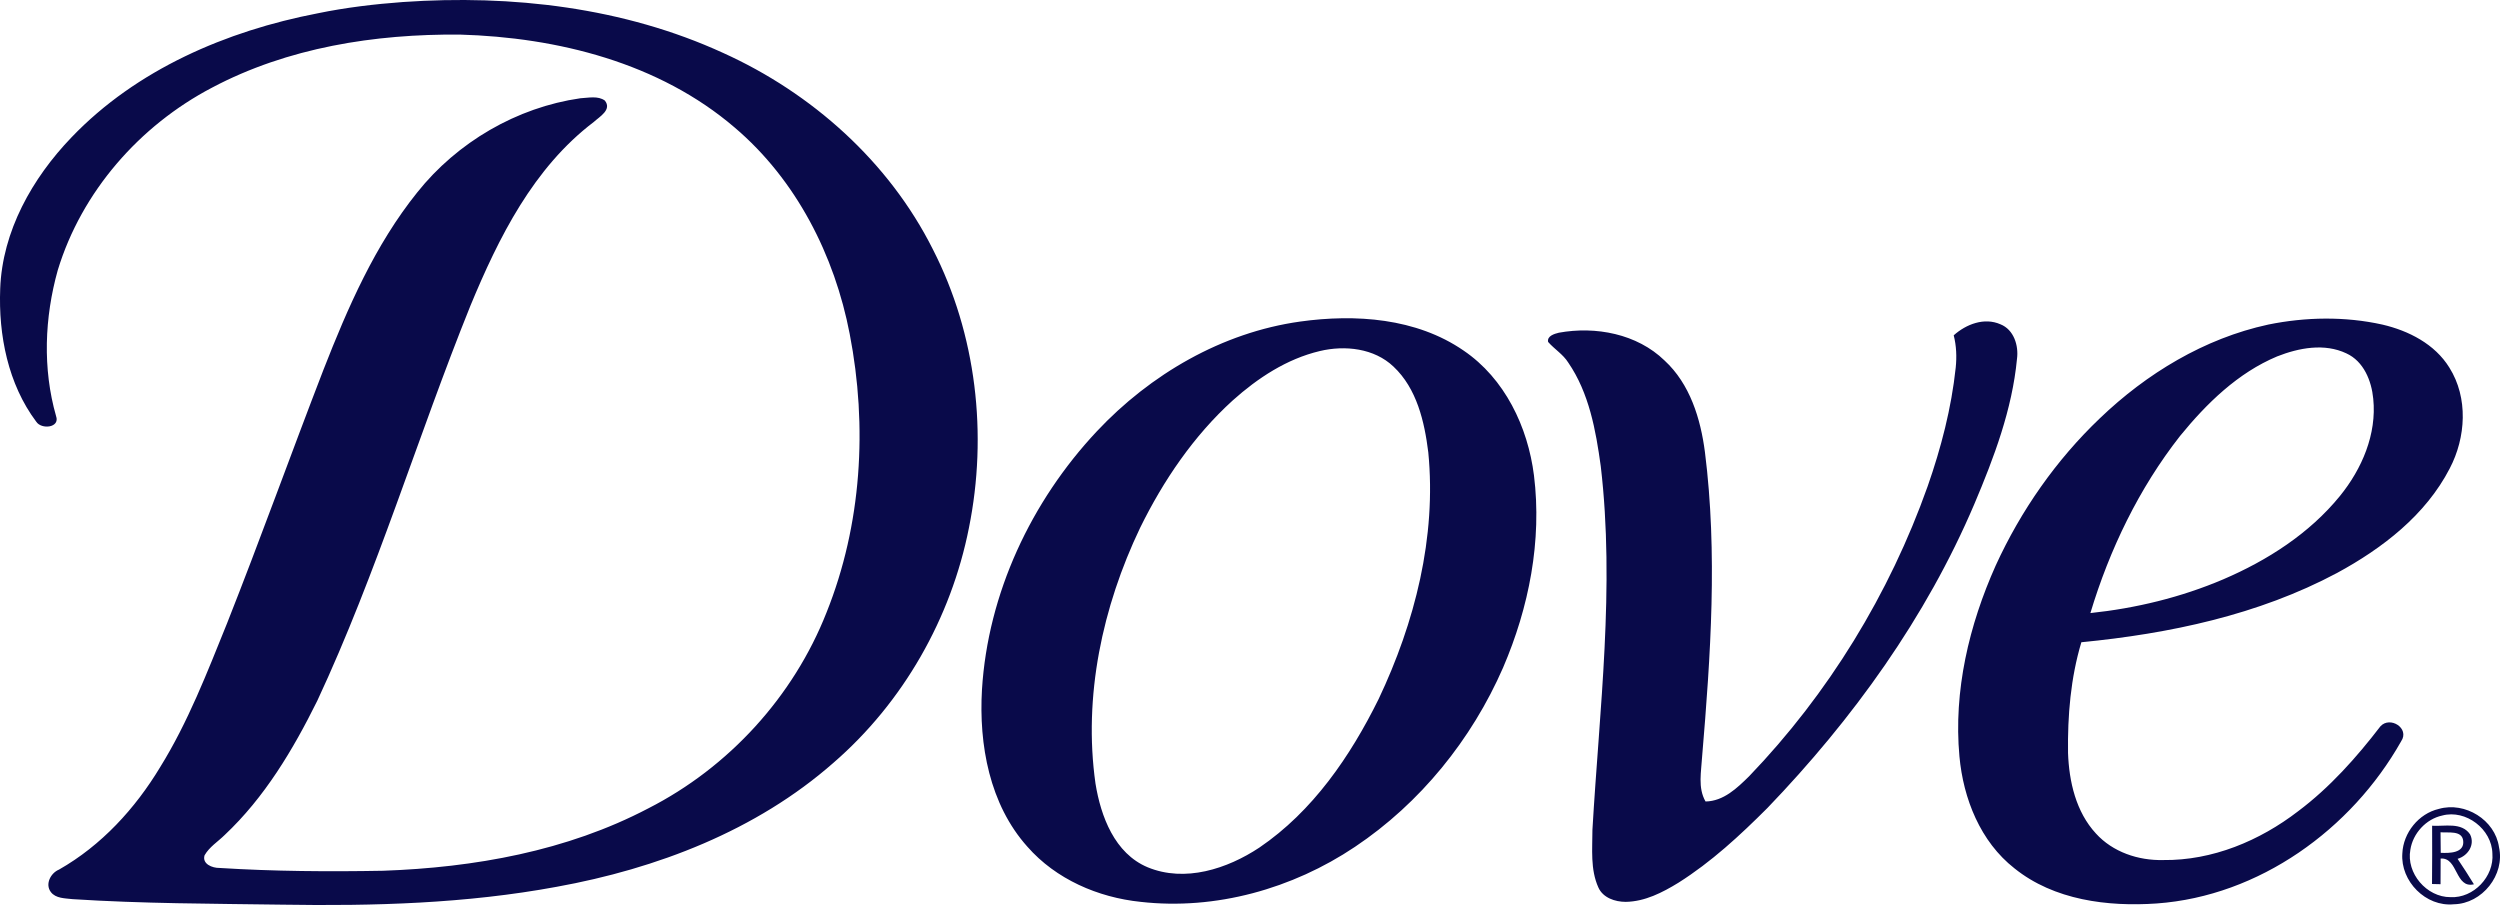 <svg enable-background="new 0 0 2493.2 902.7" viewBox="0 0 2493.2 902.7" xmlns="http://www.w3.org/2000/svg"><g fill="#090a4a"><path d="m402.2 2c108.2-7.5 219.8 5.3 319 50.8 88.5 40 165.3 108.5 209.1 195.8 43.5 84.9 54.8 184.7 36 277.8-17.8 90.1-65.6 174.1-135.1 234.3-77.1 67.8-176.2 105.6-276.1 123.7-90.2 16.7-182.3 19.3-273.8 17.8-69.7-1-139.5-1-209-5.5-7.4-.9-16.7-.6-21.6-7.1-6-7.9-.1-19 8.2-22.4 42.2-24 75.9-60.8 100.8-102.1 27.9-45 46.9-94.5 66.7-143.4 33.2-83.9 63.7-168.9 96.2-253 24.3-62.1 51.4-124.4 93.5-176.8 39.9-50.1 99.3-84.8 162.7-93.9 8-.4 17.5-2.7 24.4 2.3 7.3 9.1-5.2 16-11.1 21.4-60.1 45.6-94.8 115.2-123 183.3-52.7 130.6-93.1 266.2-152.7 393.9-24.1 48.7-52.5 96.4-92.4 133.9-6.7 6.6-15.2 11.8-20 20.2-2.6 8.7 7.8 12.7 14.8 12.6 54.3 3.4 108.9 3.8 163.2 2.8 90.9-3.2 183.3-19.6 264.5-62.2 80.3-40.9 144.8-111.5 177.8-195.4 35.1-87.6 41-185.4 23.1-277.7-15-78.3-53.3-153.7-114.6-205.8-75.4-64.7-176.7-90-274.2-92.8-84.8-.7-171.7 12.9-247.3 53-72.1 37.8-129.9 103.7-153.7 182-13.2 47.2-15.2 98.1-1.7 145.4 4.3 11.8-14.7 13.7-19.8 5.6-28.1-37.5-37.7-86.3-35.9-132.5 2.1-57.5 32-110.3 71.1-151 64.8-67.7 154.6-106.2 245.5-123.7 28.1-5.8 56.8-9.2 85.4-11.3zm894.3 318.7c55.2-7.7 115.9-3.6 163.1 28.9 41.1 27.9 64.1 76.1 70.2 124.5 8.1 65.2-5 131.7-30.8 191.7-31.3 71.7-82.6 135.2-147.8 178.8-62.2 41.7-138.8 63.3-213.7 54.8-42.4-4.4-84.4-22.5-112.9-55-37.8-42.2-48.5-101.7-45.3-156.7 5.9-95.9 49.1-187.8 114.5-257.5 53.4-56.9 124.9-98.6 202.7-109.5m19.7 29.4c-32.9 7.8-61.9 26.9-86.8 49.2-39.1 35.5-69.2 79.9-92.4 127.1-37.6 78.7-56.8 168-44.5 255 5.3 32.8 19.1 69.7 52 83.5 37.2 15.4 79.4 1.6 111.4-19.6 53.3-36.2 90.8-91.1 119-148.2 36.1-76.2 57.8-161.4 49.5-246-3.8-30.6-11.4-63.6-34.7-85.5-19.2-18.3-48.4-21.5-73.5-15.5zm945.8-26.4c37.4-7.6 76.5-8.3 113.9 0 26.2 6.1 52.3 19.4 66.8 42.9 19 30.2 16.5 69.7.4 100.5-24 46.6-67.2 79.8-112.4 104.3-78.5 41.9-167.1 60.5-255 69.1-10.7 35.6-13.8 73.2-13.3 110.3 1 28.6 7.9 58.9 27.8 80.4 16.8 18.6 42.4 27.1 67.1 26.5 49 .6 96.3-19.2 134.6-48.7 31.6-23.7 58.1-53.5 82-84.6 9.5-10.6 29.6 1.8 20.7 14.9-49.6 87.9-141.6 154.3-243.7 161.7-49 3.4-102.5-3.3-141.9-35-34-26.6-51.1-69.6-54.9-111.7-6-65.3 9.6-131 36.2-190.4 25.1-54.8 60.2-105.1 103.8-146.7 46.7-44.8 104.3-79.7 167.9-93.5m9 31.7c-39.2 16.4-70.4 46.9-96.9 79.4-41 52.3-70.3 113.2-89.4 176.6 45.4-4.8 90.4-15.7 132.4-33.6 44.1-18.9 86-45.7 116.5-83.2 21.9-27 36.8-61.6 33.2-96.9-1.7-17.9-9.5-37.4-26.8-45.3-21.9-10.4-47.4-5.5-69 3zm-322.6-21c12.4-11.1 30.5-18.1 46.6-11 13.4 5.3 18.3 21.3 16.5 34.5-4.8 50.4-22.9 98.4-42.5 144.7-48.2 113.3-121.3 214.7-206.4 303.2-27.3 27.3-55.9 53.8-88.7 74.5-16 9.8-33.4 18.8-52.6 19.1-10.6 0-22.7-4-27.3-14.4-8.1-18-5.9-38.2-5.9-57.4 7-120.6 22.5-242 8.3-362.7-4.9-35.7-11.6-73-32.4-103.3-5.2-8.3-13.8-13.4-20.1-20.6-1.2-6 6.3-8.1 10.7-9.2 36.7-6.7 78 1.1 105.4 27.7 25.4 23.4 36 58.1 40.3 91.4 12.7 100.7 5.7 202.7-2.8 303.5-.8 14.9-4.5 31.2 3.4 44.9 18-.3 31.5-13.4 43.5-25.2 79-82.2 139.9-181.7 178-289.1 13.4-38.3 23.7-77.9 28-118.4 1.1-10.7.7-21.7-2-32.2zm483.8 472.3c26.1-7.5 56.1 10.9 60 38.1 6.2 27.6-16.8 56.5-45 57-27.9 2.8-53.4-22.9-51.4-50.7.9-20.6 16.2-39.7 36.4-44.4m3.4 6.6c-16.2 3.5-29.3 17.8-31.8 34.1-4.3 23.4 16.2 47.4 40 47.3 23.1 1.2 43.7-20.6 41.8-43.5-.5-24.3-26.4-44.2-50-37.9z"/><path d="m2425.5 823.5c12.5.8 29.3-3.8 37.8 8.5 5.3 10.4-2.1 21.5-12.4 24.5 5.6 8.4 11.1 16.8 16.3 25.4-18.9 4.5-15.7-27-33.2-25.7-.1 8.5-.1 17.1-.1 25.6-2.1-.1-6.4-.2-8.5-.2.2-19.3.2-38.7.1-58.1m8.4 6.5c0 6.8.1 13.7.2 20.5 8.5.4 23.8.4 22.4-12-1.2-10.7-15-7.7-22.6-8.5z"/></g></svg>